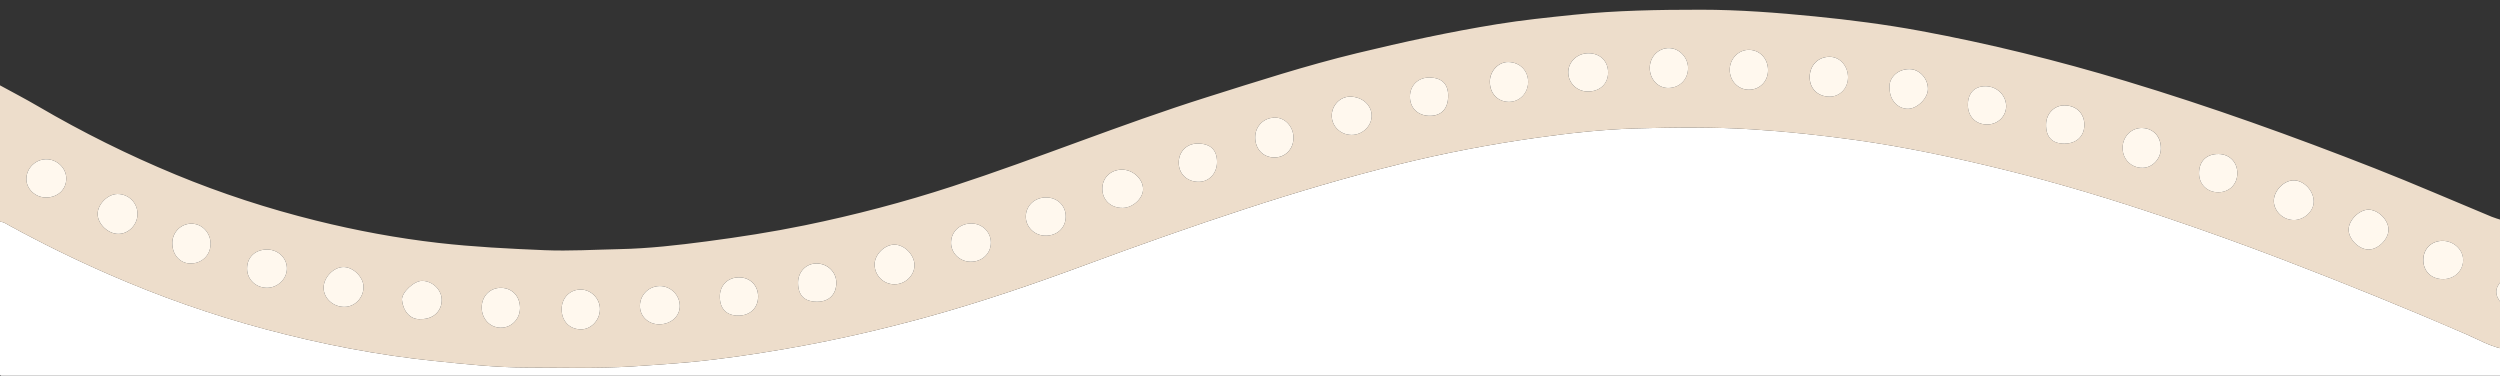 <svg xmlns="http://www.w3.org/2000/svg" id="Layer_1" viewBox="0 0 1438.05 216.13"><rect x="0" y="0" width="1438.05" height="216.13" fill="#333333" stroke="none"/><defs><style>.cls-1{fill:#fff;}.cls-2{fill:#fff8ee;}.cls-3{fill:#edddcb;}</style></defs><path class="cls-1" d="m1438.93,200.52c0,4.66-.1,9.33.05,13.98.06,1.73-.29,2.36-2.05,2.03-.81-.15-1.66-.03-2.49-.03-476.78,0-953.55,0-1430.33.12-4.31,0-5.11-.99-5.08-5.14.22-27.97.11-55.94.11-83.92,2.54-.31,4.48,1.2,6.48,2.3,18.54,10.14,37.48,19.42,56.85,27.88,29.43,12.86,59.64,23.48,90.65,31.74,31.89,8.5,64.2,14.81,97.08,18.17,17.66,1.81,35.3,3.77,53.05,3.76,20.29-.02,40.58.65,60.89-.67,11.09-.72,22.2-1.45,33.24-2.5,18.27-1.73,36.45-4.46,54.56-7.59,27.47-4.75,54.59-10.94,81.44-18.35,30.76-8.49,60.91-18.79,90.82-29.87,30.68-11.36,61.51-22.29,92.62-32.45,28.88-9.44,57.98-18.07,87.45-25.38,26.05-6.46,52.36-11.51,78.97-15.28,19.06-2.7,38.18-4.86,57.33-5.44,22.42-.68,44.9-.91,67.38.51,19.86,1.26,39.59,3.38,59.28,6.12,28.09,3.91,55.79,9.83,83.29,16.53,31.77,7.74,63.08,17.21,94.07,27.64,23.12,7.79,46.09,16.04,68.88,24.77,35.37,13.56,70.47,27.75,105.23,42.84,6.66,2.89,13.04,6.58,20.23,8.21Z"></path><path class="cls-3" d="m1438.93,200.52c-7.19-1.63-13.56-5.32-20.23-8.21-34.75-15.08-69.85-29.28-105.23-42.84-22.79-8.74-45.76-16.98-68.88-24.77-30.99-10.43-62.3-19.9-94.07-27.64-27.51-6.71-55.21-12.63-83.29-16.53-19.69-2.74-39.41-4.86-59.28-6.12-22.48-1.42-44.95-1.19-67.38-.51-19.15.58-38.27,2.75-57.33,5.44-26.61,3.77-52.92,8.82-78.97,15.28-29.48,7.31-58.57,15.94-87.45,25.38-31.11,10.17-61.94,21.1-92.62,32.45-29.91,11.07-60.06,21.38-90.82,29.87-26.86,7.41-53.97,13.6-81.44,18.35-18.12,3.13-36.29,5.85-54.56,7.59-11.04,1.05-22.15,1.78-33.24,2.5-20.31,1.32-40.6.65-60.89.67-17.75.01-35.39-1.95-53.05-3.76-32.88-3.37-65.19-9.68-97.08-18.17-31.01-8.26-61.22-18.88-90.65-31.74-19.37-8.46-38.31-17.75-56.85-27.88-2-1.09-3.94-2.61-6.48-2.3,0-26.32,0-52.63,0-78.95,7.66,4.2,15.42,8.22,22.96,12.63,25.41,14.87,51.71,27.92,78.91,39.17,26.28,10.86,53.27,19.64,80.86,26.48,23.15,5.74,46.56,10.1,70.3,12.82,20.3,2.32,40.62,3.33,61.03,4.18,14.49.6,28.88-.31,43.28-.61,16.68-.34,33.34-2.26,49.94-4.44,18.89-2.49,37.67-5.39,56.33-9.22,28.78-5.9,57.16-13.34,85.09-22.46,49.11-16.02,96.96-35.7,146.23-51.22,28.68-9.04,57.32-18.31,86.62-25.4,26.58-6.43,53.27-12.23,80.24-16.61,14.69-2.39,29.52-3.92,44.35-5.45,24.35-2.52,48.72-2.91,73.15-2.91,21.93,0,43.73,1.69,65.54,3.85,20.28,2.01,40.47,4.61,60.48,8.3,39.96,7.38,79.34,17.15,118.27,28.87,48.54,14.62,96.18,31.74,143.34,50.24,22.57,8.86,44.81,18.56,67.22,27.84,1.83.76,3.76,1.26,5.65,1.88v34.98c-4.02,4.2-4.02,8.38,0,12.99v25.98ZM209.1,164.9c-.07-5.65-6.18-11.51-11.78-11.29-5.7.22-11.21,6.12-11.18,11.97.04,6,5.41,10.95,11.9,10.96,6.15,0,11.14-5.24,11.06-11.63Zm-129.99-42.03c-.1-6.31-5.19-11.29-11.52-11.27-5.68.02-11.55,5.99-11.43,11.64.12,5.68,5.95,11.25,11.83,11.31,6.05.06,11.22-5.36,11.12-11.67Zm435.33,40.68c6.29.06,11.67-5.12,11.6-11.14-.07-5.82-5.77-11.64-11.46-11.7-5.73-.06-11.55,5.73-11.5,11.46.05,6.31,5.06,11.33,11.36,11.38Zm131.28-43.95c5.85-.04,11.69-5.32,11.8-10.66.12-5.9-5.75-11.4-12.14-11.37-6.61.03-11.42,4.79-11.31,11.18.11,6.41,4.91,10.88,11.65,10.84Zm-346.6,57.65c.04-6.72-4.37-11.52-10.76-11.68-6.34-.16-11.21,4.66-11.27,11.17-.06,6.56,4.55,11.6,10.76,11.77,6.19.17,11.22-4.87,11.27-11.26Zm302.28-41.67c6.7.03,11.51-4.42,11.64-10.8.13-6.36-4.68-11.16-11.23-11.21-6.54-.05-11.6,4.61-11.74,10.8-.14,6.16,4.93,11.17,11.33,11.21Zm415.61-95.27c-.03-6.58-4.68-11.56-10.89-11.64-6.08-.08-11.13,5.1-11.15,11.44-.01,6.45,4.83,11.5,11.04,11.5,6.3,0,11.02-4.85,11-11.3Zm-103.21-9.68c-6.51-.05-11.71,4.83-11.72,11,0,6.08,4.93,10.95,11.15,11.01,6.91.07,11.67-4.27,11.77-10.72.1-6.64-4.46-11.23-11.2-11.29Zm149.2,14.16c.14-6.7-4.52-12.07-10.52-12.12-6.48-.05-11.29,4.66-11.52,11.25-.24,6.8,4.46,11.62,11.37,11.68,5.89.05,10.53-4.66,10.66-10.82Zm-340.99,34.07c-.06,6.78,4.4,11.6,10.83,11.72,6.42.12,11.18-4.7,11.2-11.34.02-6.31-4.76-11.57-10.54-11.59-6.48-.03-11.43,4.81-11.48,11.22Zm597.54,47.71c5.87-.05,11.27-5.02,11.35-10.45.09-6.23-5.44-12.27-11.35-12.39-5.82-.12-11.8,6.13-11.6,12.12.19,5.89,5.48,10.77,11.6,10.71Zm-940.41,59.99c6.79,0,11.95-4.59,11.9-10.6-.06-6.23-5.22-11.39-11.42-11.41-6.32-.02-11.42,4.96-11.52,11.26-.1,6.07,4.71,10.75,11.05,10.75Zm1026.09-25.99c6.56.03,11.62-4.77,11.61-11.02,0-5.98-5.4-10.99-11.85-11.01-6.38-.01-11.03,4.56-11.07,10.88-.04,6.59,4.54,11.11,11.3,11.14ZM99.1,139.81c-.06,6.57,4.3,11.59,10.19,11.75,6.7.18,11.81-4.68,11.84-11.28.03-6.43-4.94-11.66-11.06-11.63-6.09.04-10.92,4.94-10.98,11.15ZM948.97,39.06c-.02,6.4,4.59,11.49,10.45,11.54,6.67.07,11.61-4.86,11.58-11.56-.03-6-5.03-11.26-10.83-11.38-6.18-.12-11.18,4.96-11.21,11.39Zm-91.99,7.9c-.04,6.73,4.44,11.53,10.85,11.63,6.22.1,11.17-4.99,11.17-11.47,0-6.48-4.7-11.27-11.25-11.45-5.73-.16-10.74,5.09-10.78,11.29ZM153.68,143.53c-6.85-.02-11.52,4.36-11.56,10.86-.04,6.27,4.92,11.12,11.4,11.16,6.05.03,11.29-4.87,11.52-10.76.23-6.15-4.9-11.23-11.36-11.26Zm1089.31-58.12c.07-6.79-4.28-11.58-10.7-11.79-6.2-.19-11.27,4.87-11.33,11.31-.07,6.68,4.97,11.73,11.6,11.61,5.62-.1,10.37-5.18,10.43-11.14Zm-684.61,65.15c6.56.03,11.59-4.73,11.6-10.99.01-6.05-4.91-10.95-11.08-11.02-6.6-.08-11.66,4.52-11.84,10.74-.18,6.19,4.89,11.23,11.31,11.27Zm-235.31,27.22c-.05,6.78,4.29,11.47,10.79,11.68,5.99.19,11.14-5.08,11.25-11.52.1-5.98-4.85-11.21-10.77-11.38-6.36-.18-11.22,4.65-11.27,11.22ZM26.29,113.61c6.94.08,11.92-4.6,11.84-11.1-.07-5.83-5.26-10.83-11.31-10.91-6.43-.09-11.78,5.24-11.65,11.6.12,5.59,5.19,10.34,11.12,10.41Zm751.08-36c6.12.06,11.42-4.81,11.63-10.68.22-6.34-5.35-11.38-12.54-11.34-5.73.04-10.5,5.12-10.42,11.12.08,6.04,5.06,10.82,11.32,10.89Zm584.94,65.92c5.57.09,11.58-5.83,11.61-11.43.02-5.58-5.97-11.54-11.55-11.5-5.3.05-11.2,5.86-11.4,11.23-.2,5.48,5.74,11.6,11.34,11.69ZM833.02,55.05c0-6.87-3.81-10.47-11.02-10.44-6.38.02-10.97,4.62-10.97,11,0,6.57,4.62,11.02,11.44,11.03,6.74,0,10.56-4.19,10.55-11.58Zm354.16,27.58c7.05.08,11.63-4.02,11.79-10.53.16-6.76-4.59-11.5-11.5-11.49-5.87.01-10.42,4.71-10.53,10.88-.14,7.23,3.39,11.06,10.24,11.13Zm-498.38-.06c-6.24.03-10.77,4.66-10.78,11,0,6.45,4.76,11.02,11.47,11.02,6.03,0,10.55-4.86,10.56-11.35.02-7.06-3.82-10.7-11.26-10.67Zm398.16-31.65c-.04,6.46,4.44,11.52,10.31,11.67,5.41.14,11.7-5.98,11.73-11.41.03-6.04-4.88-11.49-10.79-11.43-7.56.08-12.06,5.99-11.25,11.17Zm-616.85,122.64c6.84,0,11.1-4.34,10.97-11.17-.11-6.02-5.04-10.76-11.28-10.84-6.09-.08-10.79,4.79-10.74,11.14.05,7.29,3.7,10.88,11.05,10.87Zm-45.37,7.99c6.78-.02,11.36-4.46,11.35-11.02,0-6.34-4.58-10.94-10.89-10.99-6.58-.04-11.21,4.63-11.14,11.23.08,6.93,3.91,10.8,10.69,10.78Zm851.32-92.97c-6.92-.04-11.17,4.21-11.13,11.13.04,6.35,4.67,10.9,11.06,10.89,6.38-.01,10.97-4.6,10.98-10.98.01-6.39-4.55-11.01-10.91-11.04ZM242.25,183.56c6.95.08,11.91-4.57,11.84-11.09-.06-5.83-5.23-10.83-11.29-10.91-4.56-.06-11.95,6.67-11.57,11.03.47,5.47,4.16,11.61,11.02,10.98Zm889.71-123.17c.05,6.73,4.58,11.28,11.19,11.22,6.08-.05,10.87-4.72,10.84-10.57-.03-6.3-5.36-11.43-11.88-11.44-6.37-.01-10.19,4.05-10.14,10.79Z"></path><path class="cls-2" d="m1438.93,174.54c-4.02-4.61-4.02-8.79,0-12.99v12.99Z"></path><path class="cls-2" d="m209.1,164.9c.08,6.4-4.91,11.64-11.06,11.63-6.49,0-11.86-4.95-11.9-10.96-.03-5.85,5.48-11.75,11.18-11.97,5.6-.21,11.71,5.64,11.78,11.29Z"></path><path class="cls-2" d="m79.11,122.87c.1,6.31-5.07,11.73-11.12,11.67-5.88-.06-11.71-5.63-11.83-11.31-.12-5.65,5.75-11.62,11.43-11.64,6.33-.02,11.43,4.96,11.52,11.27Z"></path><path class="cls-2" d="m514.44,163.55c-6.31-.06-11.31-5.07-11.36-11.38-.04-5.72,5.77-11.51,11.5-11.46,5.69.06,11.38,5.87,11.46,11.7.07,6.03-5.31,11.2-11.6,11.14Z"></path><path class="cls-2" d="m645.72,119.6c-6.74.04-11.54-4.43-11.65-10.84-.11-6.39,4.7-11.15,11.31-11.18,6.38-.03,12.26,5.47,12.14,11.37-.11,5.34-5.95,10.62-11.8,10.66Z"></path><path class="cls-2" d="m299.12,177.25c-.04,6.39-5.08,11.43-11.27,11.26-6.21-.17-10.82-5.21-10.76-11.77.06-6.51,4.93-11.33,11.27-11.17,6.38.16,10.8,4.96,10.76,11.68Z"></path><path class="cls-2" d="m601.4,135.58c-6.4-.03-11.46-5.05-11.33-11.21.14-6.2,5.19-10.85,11.74-10.8,6.55.05,11.36,4.85,11.23,11.21-.13,6.38-4.94,10.84-11.64,10.8Z"></path><path class="cls-2" d="m1017.01,40.31c.03,6.44-4.69,11.29-11,11.3-6.2,0-11.05-5.04-11.04-11.5.01-6.34,5.06-11.53,11.15-11.44,6.21.09,10.86,5.06,10.89,11.64Z"></path><path class="cls-2" d="m913.81,30.63c6.74.06,11.3,4.65,11.2,11.29-.09,6.45-4.85,10.79-11.77,10.72-6.22-.06-11.16-4.93-11.15-11.01,0-6.17,5.21-11.05,11.72-11Z"></path><path class="cls-2" d="m1063.01,44.79c-.13,6.16-4.77,10.87-10.66,10.82-6.91-.06-11.61-4.88-11.37-11.68.23-6.6,5.04-11.3,11.52-11.25,5.99.04,10.66,5.42,10.52,12.12Z"></path><path class="cls-2" d="m722.02,78.86c.05-6.4,5.01-11.24,11.48-11.22,5.78.02,10.57,5.29,10.54,11.59-.02,6.64-4.79,11.47-11.2,11.34-6.43-.12-10.88-4.95-10.83-11.72Z"></path><path class="cls-2" d="m1319.56,126.57c-6.12.05-11.41-4.83-11.6-10.71-.2-5.99,5.78-12.23,11.6-12.12,5.91.12,11.44,6.15,11.35,12.39-.08,5.42-5.48,10.4-11.35,10.45Z"></path><path class="cls-2" d="m379.15,186.56c-6.34,0-11.15-4.69-11.05-10.75.1-6.3,5.2-11.28,11.52-11.26,6.21.02,11.37,5.18,11.42,11.41.05,6.01-5.11,10.61-11.9,10.6Z"></path><path class="cls-2" d="m1405.24,160.57c-6.76-.03-11.35-4.55-11.3-11.14.04-6.32,4.69-10.89,11.07-10.88,6.45.01,11.84,5.02,11.85,11.01,0,6.25-5.06,11.05-11.61,11.02Z"></path><path class="cls-2" d="m99.1,139.81c.06-6.22,4.88-11.12,10.98-11.15,6.12-.04,11.09,5.19,11.06,11.63-.04,6.6-5.14,11.46-11.84,11.28-5.9-.16-10.26-5.18-10.19-11.75Z"></path><path class="cls-2" d="m948.97,39.06c.02-6.43,5.02-11.52,11.21-11.39,5.8.12,10.8,5.37,10.83,11.38.03,6.7-4.91,11.63-11.58,11.56-5.86-.06-10.47-5.15-10.45-11.54Z"></path><path class="cls-2" d="m856.99,46.97c.04-6.2,5.05-11.45,10.78-11.29,6.55.18,11.25,4.97,11.25,11.45,0,6.48-4.95,11.57-11.17,11.47-6.41-.1-10.89-4.9-10.85-11.63Z"></path><path class="cls-2" d="m153.68,143.53c6.46.02,11.59,5.11,11.36,11.26-.22,5.9-5.46,10.8-11.52,10.76-6.48-.04-11.44-4.88-11.4-11.16.04-6.5,4.71-10.89,11.56-10.86Z"></path><path class="cls-2" d="m1242.98,85.41c-.06,5.96-4.82,11.04-10.43,11.14-6.62.12-11.67-4.93-11.6-11.61.07-6.45,5.14-11.51,11.33-11.31,6.41.2,10.76,5,10.7,11.79Z"></path><path class="cls-2" d="m558.38,150.56c-6.42-.03-11.49-5.08-11.31-11.27.18-6.23,5.24-10.82,11.84-10.74,6.17.07,11.09,4.97,11.08,11.02-.01,6.26-5.04,11.02-11.6,10.99Z"></path><path class="cls-2" d="m323.06,177.78c.05-6.57,4.91-11.41,11.27-11.22,5.92.17,10.87,5.4,10.77,11.38-.11,6.44-5.26,11.71-11.25,11.52-6.5-.21-10.84-4.9-10.79-11.68Z"></path><path class="cls-2" d="m26.29,113.61c-5.93-.07-11-4.81-11.12-10.41-.13-6.36,5.21-11.69,11.65-11.6,6.05.08,11.23,5.08,11.31,10.91.08,6.51-4.9,11.18-11.84,11.1Z"></path><path class="cls-2" d="m777.37,77.61c-6.27-.07-11.24-4.85-11.32-10.89-.08-6,4.69-11.09,10.42-11.12,7.18-.05,12.76,5,12.54,11.34-.21,5.87-5.52,10.74-11.63,10.68Z"></path><path class="cls-2" d="m1362.31,143.53c-5.6-.09-11.54-6.22-11.34-11.69.2-5.37,6.1-11.19,11.4-11.23,5.58-.05,11.57,5.92,11.55,11.5-.02,5.6-6.04,11.52-11.61,11.43Z"></path><path class="cls-2" d="m833.02,55.05c0,7.39-3.81,11.58-10.55,11.58-6.82,0-11.45-4.46-11.44-11.03,0-6.38,4.59-10.97,10.97-11,7.21-.02,11.01,3.57,11.02,10.44Z"></path><path class="cls-2" d="m1187.18,82.63c-6.85-.07-10.38-3.91-10.24-11.13.12-6.17,4.66-10.87,10.53-10.88,6.91-.01,11.66,4.73,11.5,11.49-.16,6.51-4.74,10.6-11.79,10.53Z"></path><path class="cls-2" d="m688.8,82.57c7.44-.03,11.28,3.6,11.26,10.67-.02,6.5-4.54,11.35-10.56,11.35-6.71,0-11.47-4.58-11.47-11.02,0-6.34,4.53-10.97,10.78-11Z"></path><path class="cls-2" d="m1086.95,50.93c-.82-5.18,3.69-11.09,11.25-11.17,5.9-.06,10.82,5.38,10.79,11.43-.03,5.43-6.32,11.55-11.73,11.41-5.87-.15-10.34-5.22-10.31-11.67Z"></path><path class="cls-2" d="m470.1,173.57c-7.35,0-11-3.58-11.05-10.87-.04-6.35,4.66-11.23,10.74-11.14,6.24.09,11.17,4.83,11.28,10.84.12,6.83-4.13,11.16-10.97,11.17Z"></path><path class="cls-2" d="m424.74,181.56c-6.77.02-10.61-3.85-10.69-10.78-.07-6.6,4.56-11.27,11.14-11.23,6.32.04,10.88,4.65,10.89,10.99,0,6.56-4.57,11-11.35,11.02Z"></path><path class="cls-2" d="m1276.06,88.59c6.36.03,10.92,4.65,10.91,11.04-.01,6.38-4.6,10.96-10.98,10.98-6.4.01-11.03-4.54-11.06-10.89-.04-6.91,4.21-11.16,11.13-11.13Z"></path><path class="cls-2" d="m242.25,183.56c-6.86.63-10.55-5.51-11.02-10.98-.38-4.36,7.01-11.09,11.57-11.03,6.06.08,11.23,5.08,11.29,10.91.07,6.52-4.89,11.17-11.84,11.09Z"></path><path class="cls-2" d="m1131.96,60.39c-.05-6.74,3.77-10.8,10.14-10.79,6.53.01,11.85,5.14,11.88,11.44.03,5.85-4.76,10.52-10.84,10.57-6.61.06-11.14-4.49-11.19-11.22Z"></path></svg>